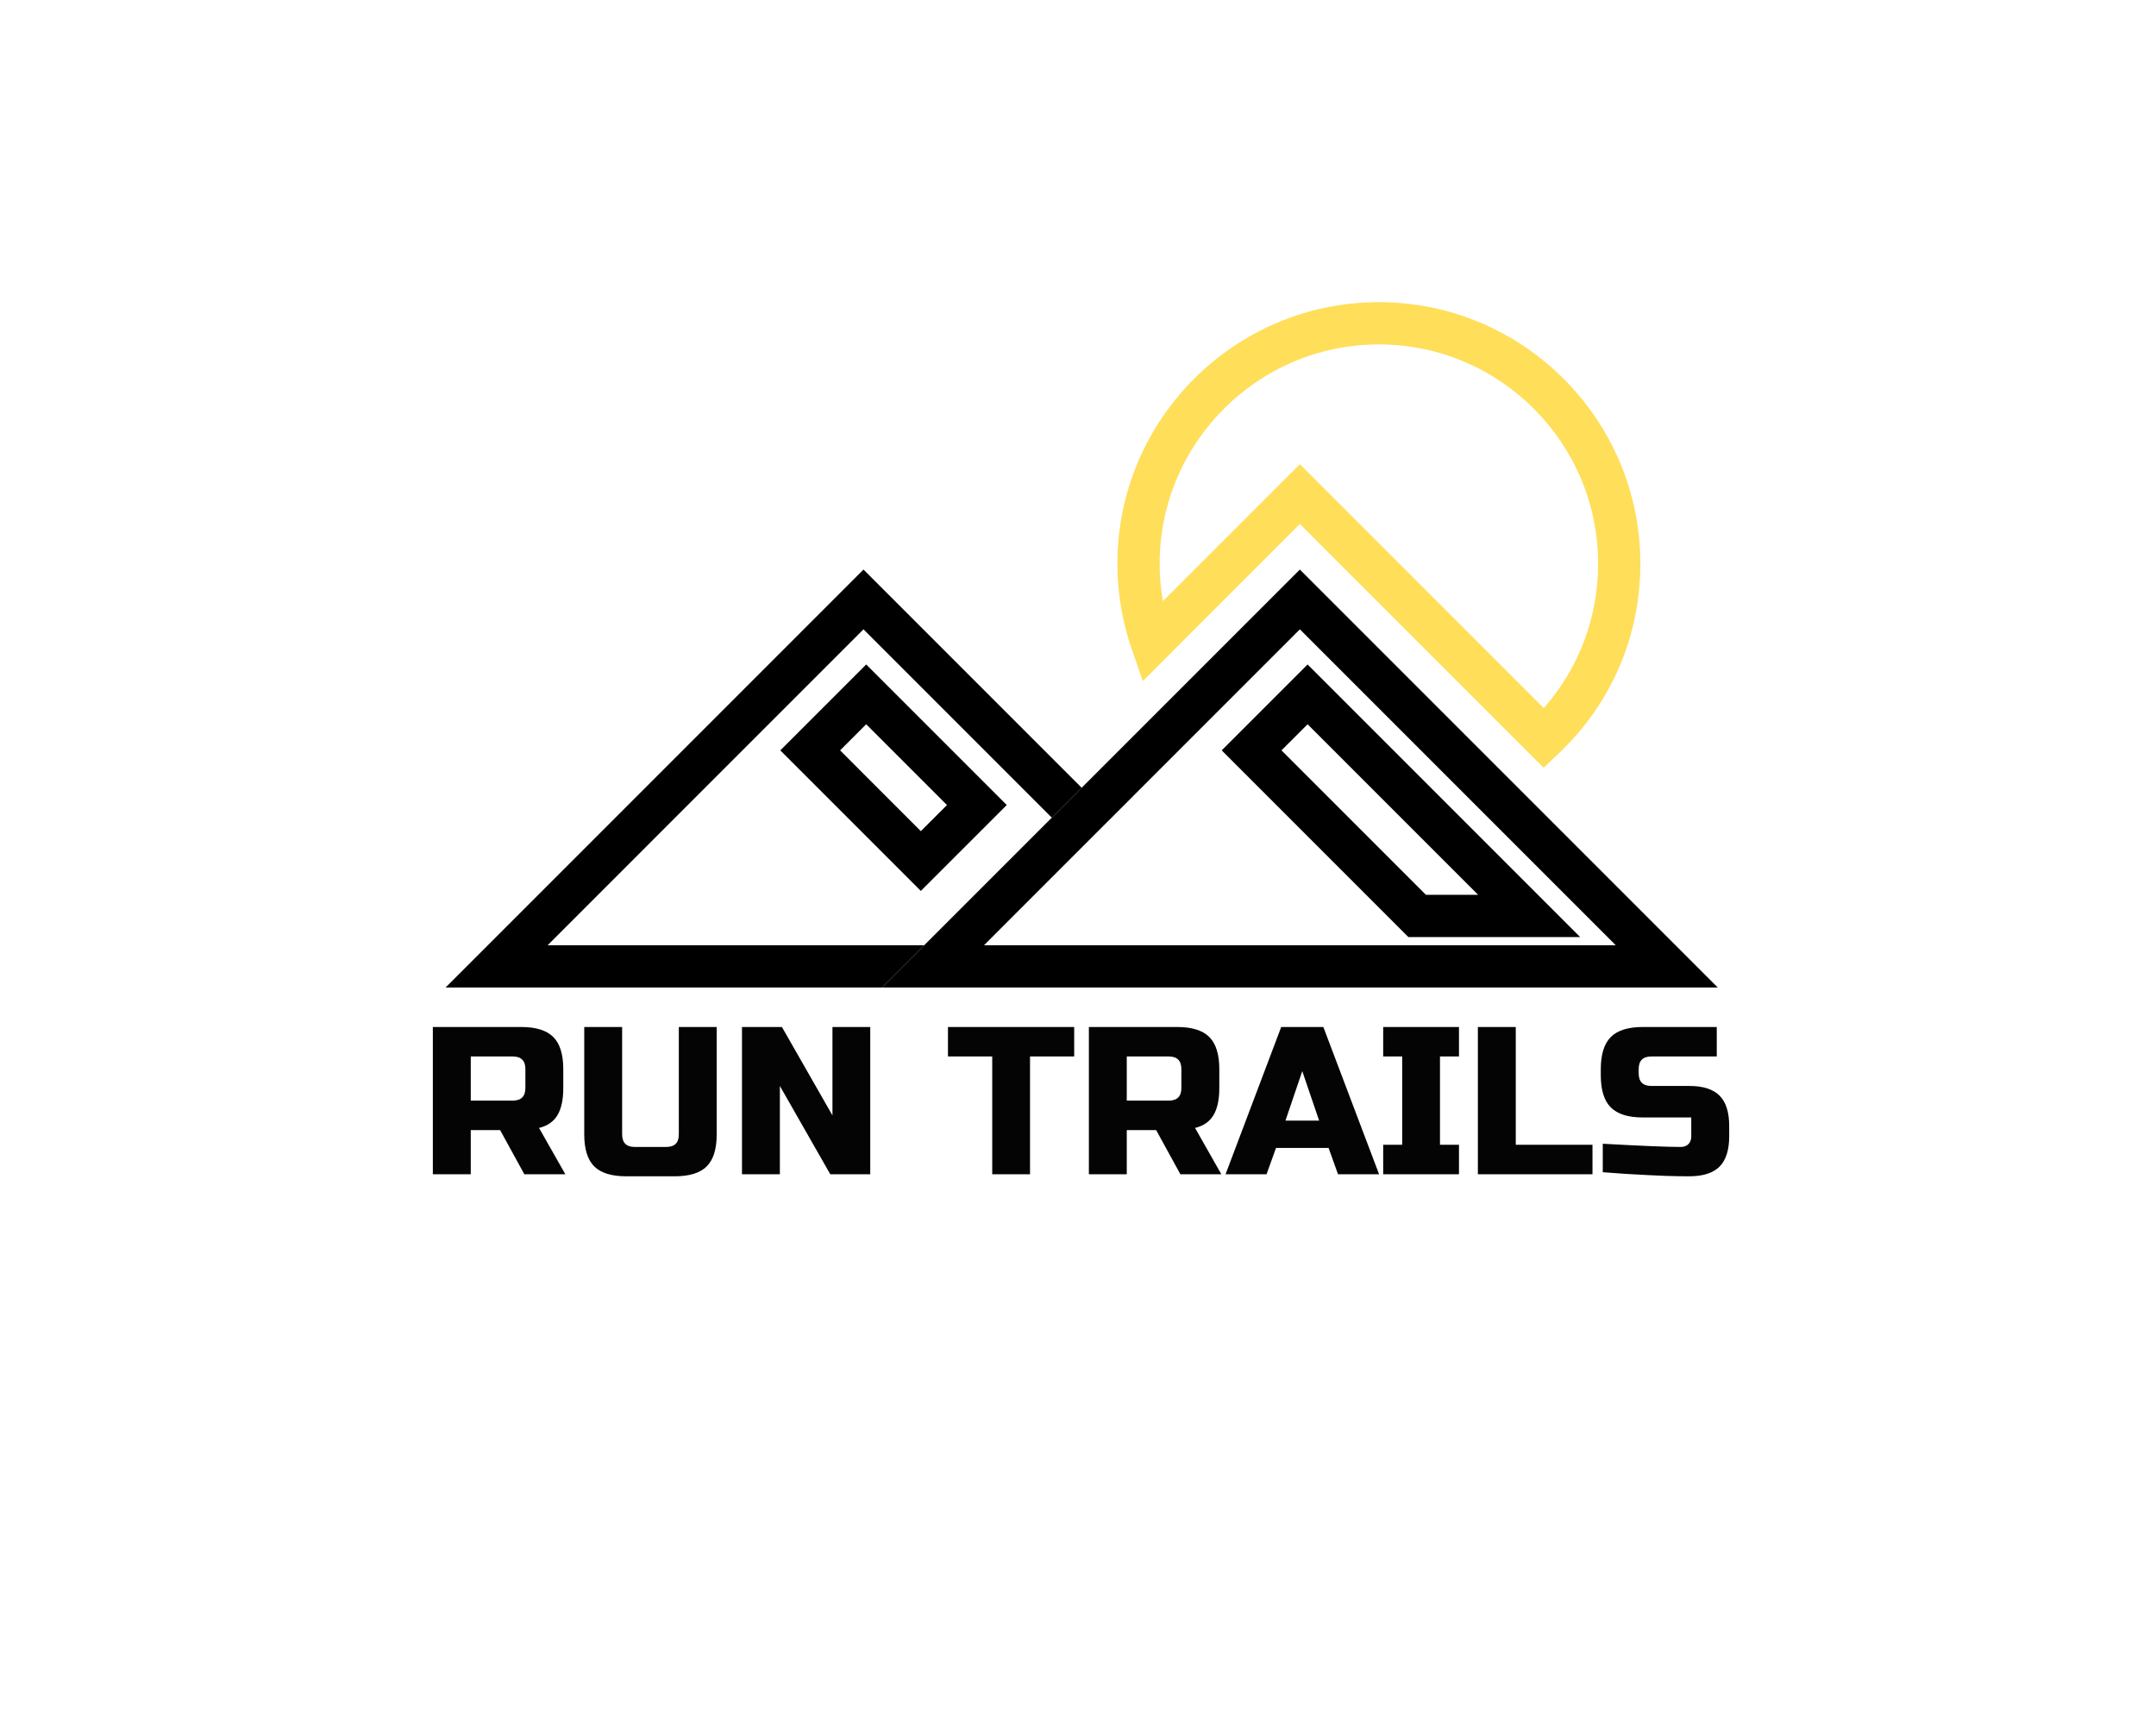 <?xml version="1.0" encoding="UTF-8" standalone="no" ?>
<!DOCTYPE svg PUBLIC "-//W3C//DTD SVG 1.1//EN" "http://www.w3.org/Graphics/SVG/1.1/DTD/svg11.dtd">
<svg xmlns="http://www.w3.org/2000/svg" xmlns:xlink="http://www.w3.org/1999/xlink" version="1.1" width="1280" height="1024" viewBox="0 0 1280 1024" xml:space="preserve">
<desc>Created with Fabric.js 5.3.0</desc>
<defs>
</defs>
<g transform="matrix(1 0 0 1 640 512)" id="background-logo"  >
<rect style="stroke: none; stroke-width: 0; stroke-dasharray: none; stroke-linecap: butt; stroke-dashoffset: 0; stroke-linejoin: miter; stroke-miterlimit: 4; fill: rgb(255,255,255); fill-opacity: 0; fill-rule: nonzero; opacity: 1;"  paint-order="stroke"  x="-640" y="-512" rx="0" ry="0" width="1280" height="1024" />
</g>
<g transform="matrix(1.921 0 0 1.921 642.187 382.783)" id="logo-logo"  >
<g style=""  paint-order="stroke"   >
		<g transform="matrix(0.593 0 0 -0.593 -98.294 41.315)"  >
<path style="stroke: none; stroke-width: 1; stroke-dasharray: none; stroke-linecap: butt; stroke-dashoffset: 0; stroke-linejoin: miter; stroke-miterlimit: 4; fill: rgb(0,0,0); fill-rule: nonzero; opacity: 1;"  paint-order="stroke"  transform=" translate(150.185, -20.39)" d="M 0 0 L 15.57 15.58 L -98.14 129.29 L -315.94 -88.51 L -88.52 -88.51 L -66.5 -66.49 L -262.76 -66.49 L -98.14 98.14 Z" stroke-linecap="round" />
</g>
		<g transform="matrix(0.593 0 0 -0.593 67.431 41.315)"  >
<path style="stroke: none; stroke-width: 1; stroke-dasharray: none; stroke-linecap: butt; stroke-dashoffset: 0; stroke-linejoin: miter; stroke-miterlimit: 4; fill: rgb(0,0,0); fill-rule: nonzero; opacity: 1;"  paint-order="stroke"  transform=" translate(-164.62, -86.88)" d="M 0 0 L 50.91 50.92 L 66.49 66.49 L 164.62 164.63 L 329.25 0 Z M 164.62 195.78 L 50.91 82.07 L 35.34 66.49 L -31.16 0 L -53.18 -22.02 L 382.42 -22.02 z" stroke-linecap="round" />
</g>
		<g transform="matrix(0.593 0 0 -0.593 98.67 48.194)"  >
<path style="stroke: none; stroke-width: 1; stroke-dasharray: none; stroke-linecap: butt; stroke-dashoffset: 0; stroke-linejoin: miter; stroke-miterlimit: 4; fill: rgb(0,0,0); fill-rule: nonzero; opacity: 1;"  paint-order="stroke"  transform=" translate(-62.27, 26.27)" d="M 0 0 L 13.62 13.61 L 102.51 -75.28 L 75.28 -75.28 Z M 13.62 44.76 L -31.14 0 L 66.15 -97.3 L 155.68 -97.3 z" stroke-linecap="round" />
</g>
		<g transform="matrix(0.593 0 0 -0.593 -58.147 41.06)"  >
<path style="stroke: none; stroke-width: 1; stroke-dasharray: none; stroke-linecap: butt; stroke-dashoffset: 0; stroke-linejoin: miter; stroke-miterlimit: 4; fill: rgb(0,0,0); fill-rule: nonzero; opacity: 1;"  paint-order="stroke"  transform=" translate(-27.855, 14.24)" d="M 0 0 L 13.61 13.62 L 55.71 -28.48 L 42.09 -42.1 Z M 13.61 44.76 L -31.15 0 L 42.09 -73.24 L 86.86 -28.48 Z" stroke-linecap="round" />
</g>
		<g transform="matrix(0.593 0 0 -0.593 91.848 -33.956)"  >
<path style="stroke: none; stroke-width: 1; stroke-dasharray: none; stroke-linecap: butt; stroke-dashoffset: 0; stroke-linejoin: miter; stroke-miterlimit: 4; fill: rgb(255,222,89); fill-rule: nonzero; opacity: 1;"  paint-order="stroke"  transform=" translate(85.925, -90.24)" d="M 0 0 L -127.1 127.1 L -198.49 55.7 C -199.61 62.14 -200.18 68.68 -200.18 75.27 C -200.18 138.27 -148.92 189.52 -85.92 189.52 C -22.93 189.52 28.33 138.27 28.33 75.27 C 28.33 47.18 18.34 20.82 0 0 M -85.92 211.55 C -161.07 211.55 -222.2 150.41 -222.2 75.27 C -222.2 60.07 -219.68 45.08 -214.71 30.71 L -208.96 14.08 L -127.1 95.95 L -0.07 -31.07 L 7.71 -23.71 C 35.21 2.32 50.35 37.47 50.35 75.27 C 50.35 150.41 -10.78 211.55 -85.92 211.55" stroke-linecap="round" />
</g>
</g>
</g>
<g transform="matrix(1.921 0 0 1.921 641.791 653.961)" id="text-logo"  >
<g style=""  paint-order="stroke"   >
		<g transform="matrix(1 0 0 1 0 0)" id="text-logo-path-0"  >
<path style="stroke: none; stroke-width: 0; stroke-dasharray: none; stroke-linecap: butt; stroke-dashoffset: 0; stroke-linejoin: miter; stroke-miterlimit: 4; fill: rgb(4,4,4); fill-rule: nonzero; opacity: 1;"  paint-order="stroke"  transform=" translate(-204.22, 22.44)" d="M 15.62 0 L 3.9 0 L 3.9 -45.51 L 31.2 -45.51 Q 38.02 -45.51 41.12 -42.42 Q 44.21 -39.32 44.21 -32.5 L 44.21 -32.5 L 44.21 -26.66 Q 44.21 -21.26 42.42 -18.27 Q 40.63 -15.27 36.72 -14.31 L 36.72 -14.31 L 44.85 0 L 32.18 0 L 24.69 -13.65 L 15.62 -13.65 L 15.62 0 Z M 15.62 -36.4 L 15.62 -22.76 L 28.6 -22.76 Q 32.5 -22.76 32.5 -26.66 L 32.5 -26.66 L 32.5 -32.5 Q 32.5 -36.4 28.6 -36.4 L 28.6 -36.4 L 15.62 -36.4 Z M 50.69 -12.35 L 50.69 -12.35 L 50.69 -45.51 L 62.4 -45.51 L 62.4 -12.35 Q 62.4 -8.44 66.27 -8.44 L 66.27 -8.44 L 76.04 -8.44 Q 79.95 -8.44 79.92 -12.35 L 79.92 -12.35 L 79.92 -45.51 L 91.63 -45.51 L 91.63 -12.35 Q 91.63 -5.52 88.55 -2.44 Q 85.47 0.63 78.65 0.63 L 78.65 0.63 L 63.67 0.63 Q 56.84 0.63 53.76 -2.44 Q 50.69 -5.52 50.69 -12.35 Z M 111.15 0 L 99.44 0 L 99.44 -45.51 L 111.78 -45.51 L 127.4 -18.19 L 127.4 -45.51 L 139.08 -45.51 L 139.08 0 L 126.73 0 L 111.15 -27.29 L 111.15 0 Z M 176.78 -36.4 L 163.1 -36.4 L 163.1 -45.51 L 202.11 -45.51 L 202.11 -36.4 L 188.46 -36.4 L 188.46 0 L 176.78 0 L 176.78 -36.4 Z M 218.36 0 L 206.65 0 L 206.65 -45.51 L 233.94 -45.51 Q 240.77 -45.51 243.86 -42.42 Q 246.96 -39.32 246.96 -32.5 L 246.96 -32.5 L 246.96 -26.66 Q 246.96 -21.26 245.16 -18.27 Q 243.37 -15.27 239.47 -14.31 L 239.47 -14.31 L 247.59 0 L 234.93 0 L 227.44 -13.65 L 218.36 -13.65 L 218.36 0 Z M 218.36 -36.4 L 218.36 -22.76 L 231.34 -22.76 Q 235.24 -22.76 235.24 -26.66 L 235.24 -26.66 L 235.24 -32.5 Q 235.24 -36.4 231.34 -36.4 L 231.34 -36.4 L 218.36 -36.4 Z M 261.56 0 L 248.89 0 L 266.09 -45.51 L 279.11 -45.51 L 296.34 0 L 283.65 0 L 280.73 -8.13 L 264.48 -8.13 L 261.56 0 Z M 272.6 -31.87 L 267.4 -16.57 L 277.81 -16.57 L 272.6 -31.87 Z M 321.03 0 L 297.61 0 L 297.61 -9.11 L 303.48 -9.11 L 303.48 -36.4 L 297.61 -36.4 L 297.61 -45.51 L 321.03 -45.51 L 321.03 -36.4 L 315.16 -36.4 L 315.16 -9.11 L 321.03 -9.11 L 321.03 0 Z M 362.29 0 L 326.87 0 L 326.87 -45.51 L 338.58 -45.51 L 338.58 -9.11 L 362.29 -9.11 L 362.29 0 Z M 364.86 -30.56 L 364.86 -30.56 L 364.86 -32.5 Q 364.86 -39.32 367.96 -42.42 Q 371.05 -45.51 377.88 -45.51 L 377.88 -45.51 L 400.7 -45.51 L 400.7 -36.4 L 380.48 -36.4 Q 376.57 -36.4 376.57 -32.5 L 376.57 -32.5 L 376.57 -31.2 Q 376.57 -27.29 380.48 -27.29 L 380.48 -27.29 L 392.19 -27.29 Q 398.57 -27.29 401.55 -24.31 Q 404.54 -21.33 404.54 -14.95 L 404.54 -14.95 L 404.54 -11.71 Q 404.54 -5.33 401.54 -2.35 Q 398.54 0.63 392.19 0.63 L 392.19 0.63 Q 388.89 0.63 385.14 0.51 L 385.14 0.51 L 379.18 0.25 Q 372.54 -0.06 365.47 -0.63 L 365.47 -0.63 L 365.47 -9.43 Q 383.27 -8.44 389.59 -8.44 L 389.59 -8.44 Q 391.08 -8.44 391.95 -9.33 Q 392.82 -10.22 392.82 -11.71 L 392.82 -11.71 L 392.82 -17.55 L 377.88 -17.55 Q 371.05 -17.55 367.96 -20.65 Q 364.86 -23.74 364.86 -30.56 Z" stroke-linecap="round" />
</g>
</g>
</g>
</svg>